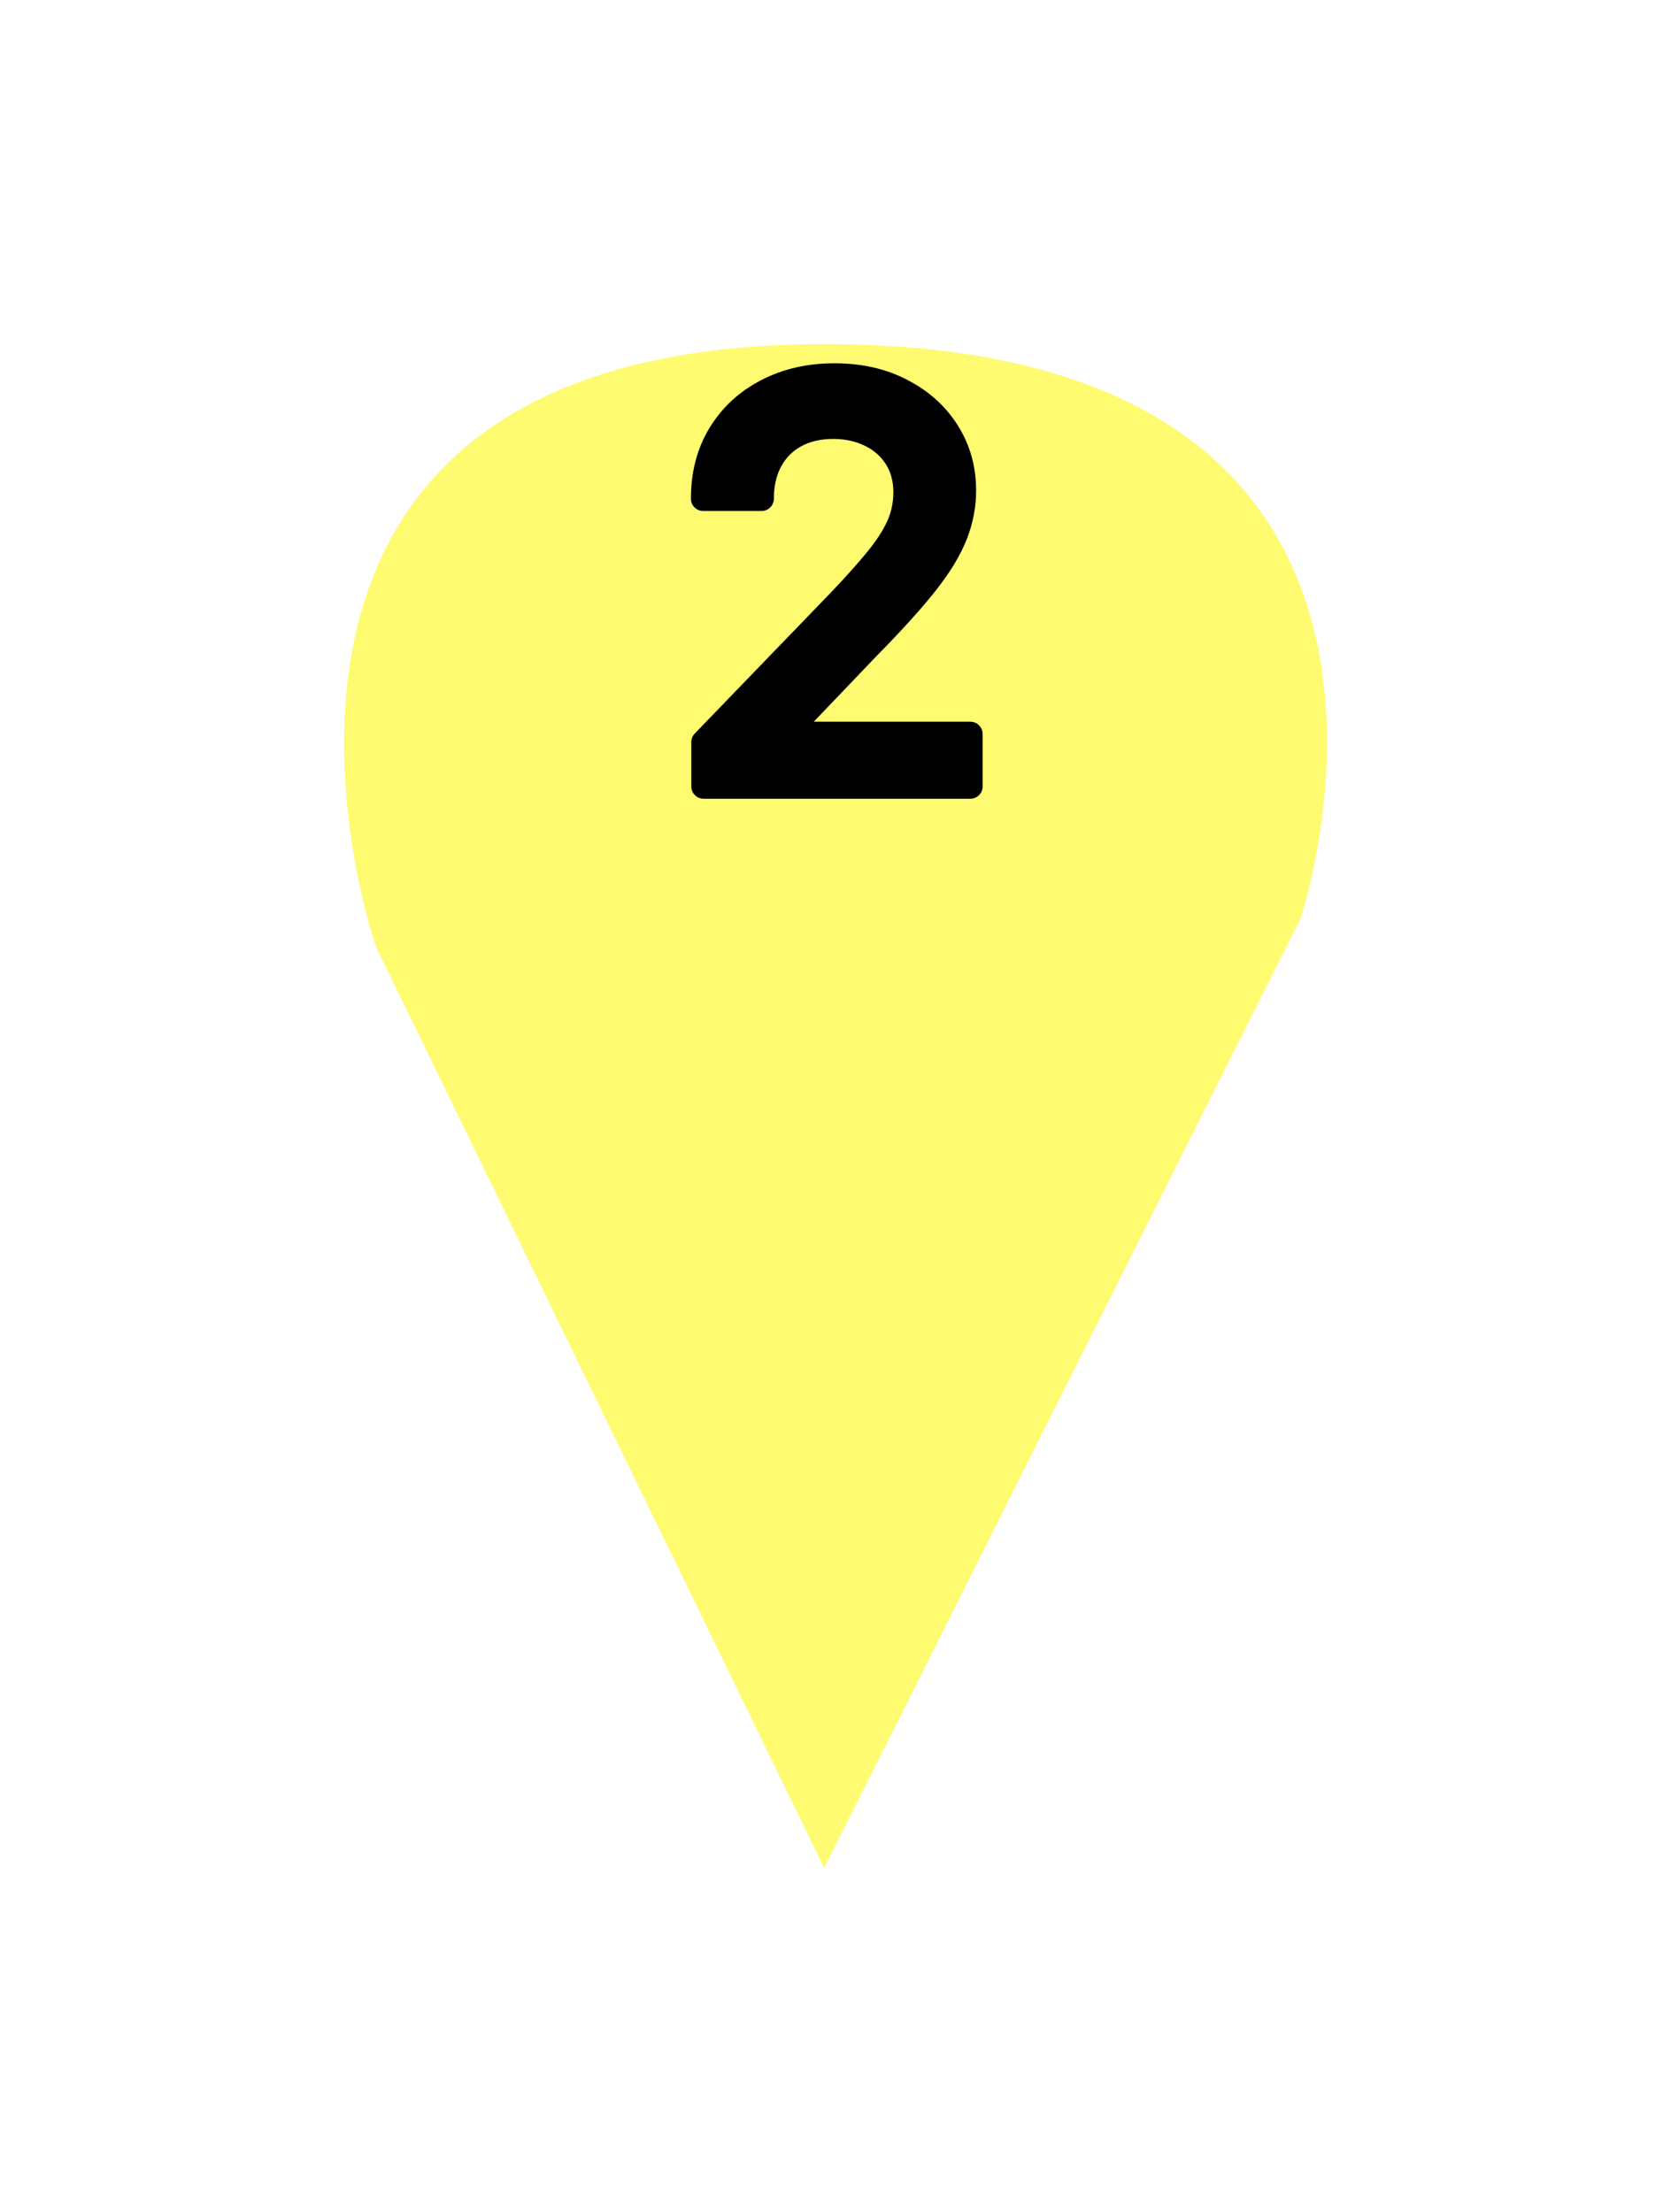 <?xml version="1.0" encoding="UTF-8"?> <svg xmlns="http://www.w3.org/2000/svg" width="34" height="45" viewBox="0 0 34 45" fill="none"> <g filter="url(#filter0_d_449_29)"> <path d="M16.769 34L7.649 15.259C7.649 15.259 3.374 3 16.769 3C30.448 3 26.458 14.695 26.458 14.695L16.769 34Z" fill="#FFFB71"></path> </g> <path d="M14.316 16V15.098L17.107 12.207C17.405 11.893 17.65 11.618 17.844 11.382C18.04 11.143 18.186 10.916 18.282 10.701C18.379 10.486 18.427 10.258 18.427 10.017C18.427 9.743 18.363 9.507 18.234 9.308C18.105 9.107 17.929 8.952 17.707 8.845C17.484 8.735 17.233 8.68 16.954 8.68C16.658 8.68 16.401 8.74 16.181 8.861C15.96 8.982 15.791 9.152 15.673 9.372C15.555 9.593 15.496 9.85 15.496 10.146H14.308C14.308 9.644 14.424 9.205 14.655 8.829C14.885 8.453 15.202 8.162 15.605 7.955C16.008 7.746 16.465 7.641 16.978 7.641C17.496 7.641 17.952 7.744 18.347 7.951C18.744 8.155 19.054 8.434 19.277 8.789C19.5 9.14 19.611 9.537 19.611 9.98C19.611 10.286 19.553 10.586 19.438 10.878C19.325 11.171 19.128 11.497 18.846 11.857C18.564 12.214 18.172 12.647 17.67 13.157L16.032 14.873V14.933H19.744V16H14.316Z" fill="black"></path> <path d="M14.316 16H14.066C14.066 16.138 14.178 16.25 14.316 16.25V16ZM14.316 15.098L14.136 14.924C14.091 14.971 14.066 15.033 14.066 15.098H14.316ZM17.107 12.207L17.287 12.381L17.288 12.379L17.107 12.207ZM17.844 11.382L17.65 11.223L17.65 11.223L17.844 11.382ZM18.234 9.308L18.023 9.443L18.024 9.444L18.234 9.308ZM17.707 8.845L17.596 9.069L17.598 9.07L17.707 8.845ZM15.496 10.146V10.396C15.634 10.396 15.746 10.284 15.746 10.146H15.496ZM14.308 10.146H14.058C14.058 10.284 14.17 10.396 14.308 10.396V10.146ZM14.655 8.829L14.868 8.96L14.868 8.96L14.655 8.829ZM15.605 7.955L15.719 8.177L15.72 8.177L15.605 7.955ZM18.347 7.951L18.231 8.173L18.233 8.173L18.347 7.951ZM19.277 8.789L19.065 8.922L19.066 8.922L19.277 8.789ZM19.438 10.878L19.206 10.787L19.205 10.788L19.438 10.878ZM18.846 11.857L19.042 12.012L19.043 12.011L18.846 11.857ZM17.67 13.157L17.492 12.982L17.49 12.985L17.67 13.157ZM16.032 14.873L15.851 14.7C15.806 14.746 15.782 14.808 15.782 14.873H16.032ZM16.032 14.933H15.782C15.782 15.071 15.894 15.183 16.032 15.183V14.933ZM19.744 14.933H19.994C19.994 14.795 19.882 14.683 19.744 14.683V14.933ZM19.744 16V16.25C19.882 16.25 19.994 16.138 19.994 16H19.744ZM14.566 16V15.098H14.066V16H14.566ZM14.496 15.272L17.287 12.381L16.927 12.033L14.136 14.924L14.496 15.272ZM17.288 12.379C17.589 12.062 17.839 11.782 18.037 11.54L17.65 11.223C17.462 11.453 17.221 11.724 16.925 12.035L17.288 12.379ZM18.037 11.54C18.243 11.289 18.402 11.044 18.51 10.804L18.055 10.598C17.969 10.788 17.836 10.996 17.65 11.223L18.037 11.54ZM18.51 10.804C18.622 10.556 18.677 10.293 18.677 10.017H18.177C18.177 10.224 18.136 10.417 18.055 10.598L18.51 10.804ZM18.677 10.017C18.677 9.702 18.603 9.417 18.444 9.172L18.024 9.444C18.123 9.596 18.177 9.783 18.177 10.017H18.677ZM18.445 9.173C18.29 8.931 18.078 8.746 17.815 8.62L17.598 9.07C17.781 9.158 17.921 9.282 18.024 9.443L18.445 9.173ZM17.817 8.621C17.556 8.492 17.267 8.43 16.954 8.43V8.93C17.199 8.93 17.412 8.978 17.596 9.069L17.817 8.621ZM16.954 8.43C16.624 8.43 16.323 8.498 16.06 8.642L16.301 9.08C16.478 8.983 16.693 8.93 16.954 8.93V8.43ZM16.06 8.642C15.798 8.786 15.594 8.991 15.453 9.254L15.894 9.491C15.989 9.313 16.123 9.178 16.301 9.08L16.06 8.642ZM15.453 9.254C15.312 9.517 15.246 9.816 15.246 10.146H15.746C15.746 9.884 15.798 9.668 15.894 9.491L15.453 9.254ZM15.496 9.895H14.308V10.396H15.496V9.895ZM14.558 10.146C14.558 9.683 14.664 9.291 14.868 8.96L14.441 8.698C14.183 9.118 14.058 9.604 14.058 10.146H14.558ZM14.868 8.96C15.074 8.624 15.356 8.364 15.719 8.177L15.491 7.733C15.048 7.96 14.697 8.282 14.441 8.698L14.868 8.96ZM15.72 8.177C16.083 7.988 16.5 7.891 16.978 7.891V7.391C16.43 7.391 15.932 7.503 15.489 7.733L15.72 8.177ZM16.978 7.891C17.462 7.891 17.878 7.987 18.231 8.172L18.463 7.73C18.027 7.501 17.53 7.391 16.978 7.391V7.891ZM18.233 8.173C18.593 8.358 18.868 8.608 19.065 8.922L19.489 8.655C19.24 8.261 18.895 7.952 18.461 7.729L18.233 8.173ZM19.066 8.922C19.262 9.231 19.361 9.582 19.361 9.98H19.861C19.861 9.493 19.738 9.049 19.488 8.655L19.066 8.922ZM19.361 9.98C19.361 10.254 19.31 10.522 19.206 10.787L19.671 10.97C19.797 10.649 19.861 10.319 19.861 9.98H19.361ZM19.205 10.788C19.104 11.05 18.922 11.354 18.649 11.703L19.043 12.011C19.334 11.64 19.547 11.292 19.671 10.968L19.205 10.788ZM18.65 11.702C18.376 12.049 17.991 12.475 17.492 12.982L17.849 13.333C18.354 12.819 18.753 12.379 19.042 12.012L18.65 11.702ZM17.49 12.985L15.851 14.7L16.212 15.045L17.851 13.33L17.49 12.985ZM15.782 14.873V14.933H16.282V14.873H15.782ZM16.032 15.183H19.744V14.683H16.032V15.183ZM19.494 14.933V16H19.994V14.933H19.494ZM19.744 15.75H14.316V16.25H19.744V15.75Z" fill="black"></path> <defs> <filter id="filter0_d_449_29" x="0" y="0" width="34" height="45" filterUnits="userSpaceOnUse" color-interpolation-filters="sRGB"> <feFlood flood-opacity="0" result="BackgroundImageFix"></feFlood> <feColorMatrix in="SourceAlpha" type="matrix" values="0 0 0 0 0 0 0 0 0 0 0 0 0 0 0 0 0 0 127 0" result="hardAlpha"></feColorMatrix> <feOffset dy="4"></feOffset> <feGaussianBlur stdDeviation="3.5"></feGaussianBlur> <feComposite in2="hardAlpha" operator="out"></feComposite> <feColorMatrix type="matrix" values="0 0 0 0 0 0 0 0 0 0 0 0 0 0 0 0 0 0 0.3 0"></feColorMatrix> <feBlend mode="normal" in2="BackgroundImageFix" result="effect1_dropShadow_449_29"></feBlend> <feBlend mode="normal" in="SourceGraphic" in2="effect1_dropShadow_449_29" result="shape"></feBlend> </filter> </defs> </svg> 
